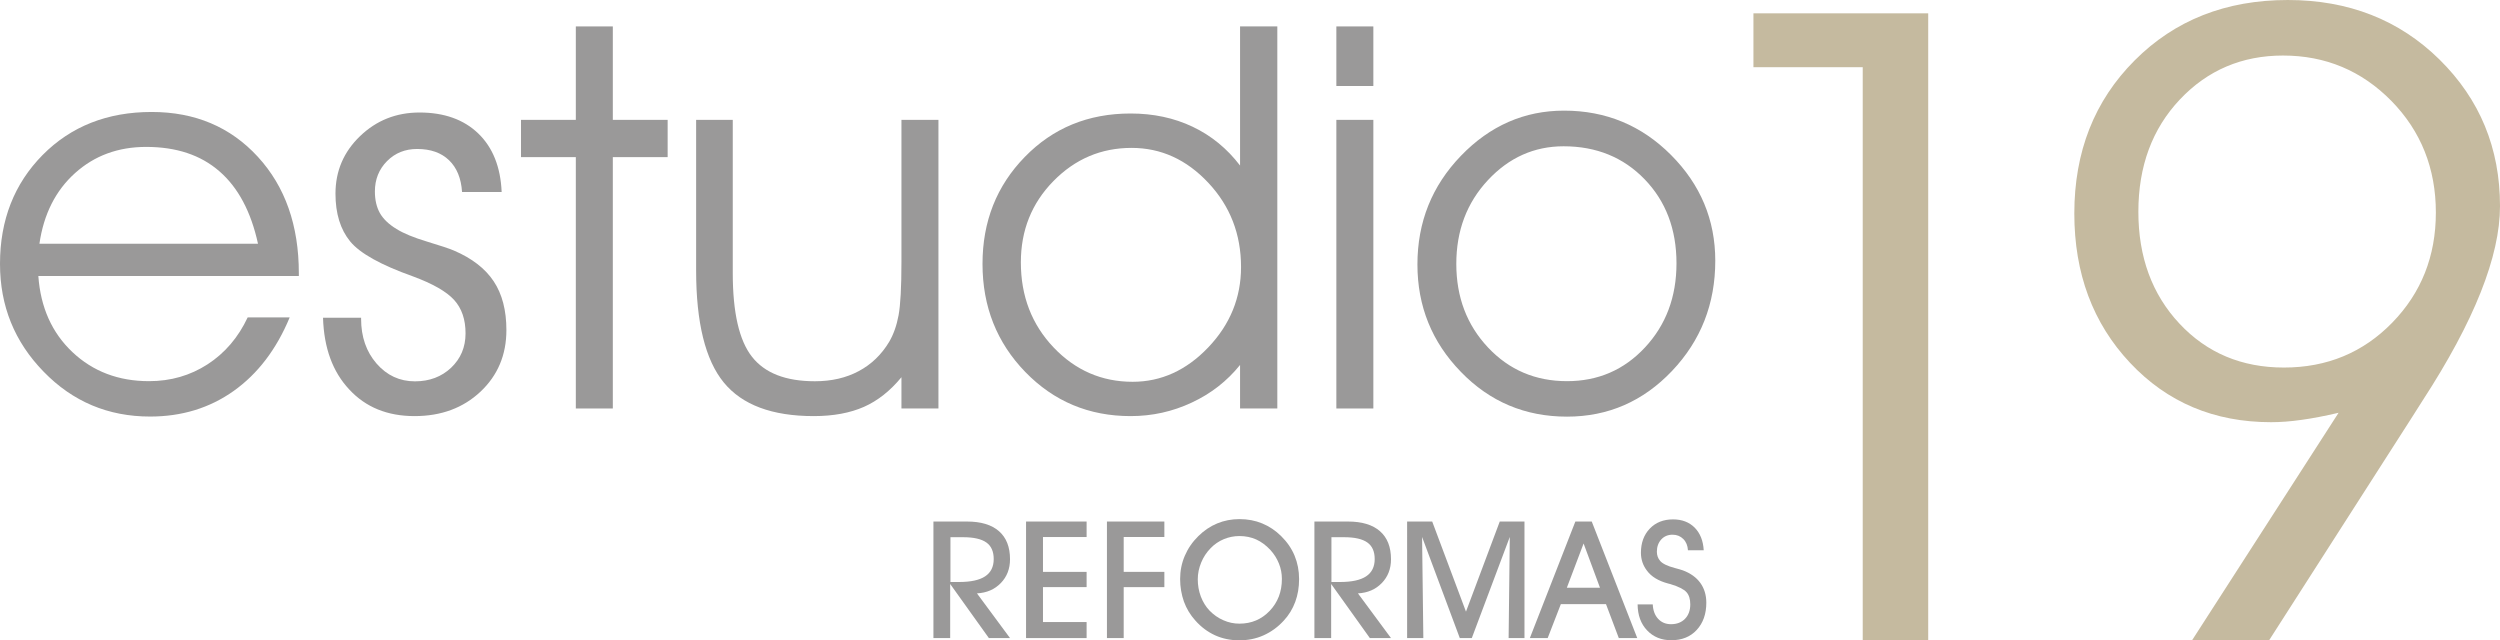 <?xml version="1.0" encoding="utf-8"?>
<!-- Generator: Adobe Illustrator 24.1.3, SVG Export Plug-In . SVG Version: 6.00 Build 0)  -->
<svg version="1.1" id="Capa_1" xmlns="http://www.w3.org/2000/svg" xmlns:xlink="http://www.w3.org/1999/xlink" x="0px" y="0px"
	 viewBox="0 0 2790.8 714.9" style="enable-background:new 0 0 2790.8 714.9;" xml:space="preserve">
<style type="text/css">
	.st0{fill:#9A9999;}
	.st1{fill:#C5BA9F;}
</style>
<g>
	<path class="st0" d="M333.7,308.1H42.8c2.5,35.1,15.2,63.4,38.1,85c22.9,21.6,51.4,32.4,85.5,32.4c24.2,0,46-6.3,65.3-18.8
		c19.3-12.5,34.3-30,44.8-52.4h46.9c-14.8,35.7-35.7,63-62.5,82.1c-26.9,19.1-58,28.6-93.3,28.6c-46.9,0-86.5-16.7-118.9-50.1
		C16.2,381.6,0,341.5,0,294.6c0-49,15.9-89.5,47.6-121.6c31.7-32,72.3-48,121.7-48c48.4,0,87.9,16.7,118.5,50
		c30.6,33.3,45.8,76.7,45.8,130.1V308.1z M288,272.1c-7.8-35.8-22.2-62.8-43.1-80.9C224,173,196.8,164,163.2,164
		c-31.3,0-57.7,9.7-79.4,29.2c-21.7,19.5-35,45.8-39.8,78.9H288z"/>
	<path class="st0" d="M360.6,354.7h42.5v1.2c0,20.1,5.8,36.8,17.3,50c11.5,13.2,25.8,19.8,42.8,19.8c16.2,0,29.7-5.1,40.4-15.2
		c10.7-10.2,16.1-22.9,16.1-38.4c0-15.4-4.2-27.8-12.7-37.2s-23.9-18.2-46.1-26.4c-35.7-12.7-59.1-25.7-70-39
		c-10.9-13.3-16.4-31.1-16.4-53.3c0-25.2,9.1-46.6,27.4-64.2c18.3-17.6,40.4-26.4,66.4-26.4c27.5,0,49.4,7.8,65.6,23.4
		c16.2,15.6,24.9,37.4,26.1,65.3h-44.2c-1-15.2-5.8-27-14.5-35.4c-8.7-8.4-20.6-12.6-35.6-12.6c-13.5,0-24.7,4.5-33.7,13.6
		c-9,9.1-13.5,20.4-13.5,33.8c0,9.6,1.9,17.6,5.6,24.2c3.7,6.5,9.9,12.5,18.5,17.7c7.8,4.9,19.2,9.6,34.1,14.1
		c14.9,4.5,24.9,7.8,30,10c20.1,8.6,34.9,20,44.4,34.3c9.5,14.3,14.2,32.4,14.2,54.5c0,27.7-9.7,50.7-29,68.8s-43.8,27.2-73.5,27.2
		c-30.3,0-54.6-9.9-72.9-29.7C371.3,415,361.6,388.3,360.6,354.7z"/>
	<path class="st0" d="M642.8,456V175.4h-61.2v-41.6h61.2V29.5h41.3v104.3h61.2v41.6h-61.2V456H642.8z"/>
	<path class="st0" d="M777.2,133.8H818v171.1c0,43.9,7.1,75.1,21.4,93.3c14.3,18.3,37.7,27.4,70.3,27.4c18.6,0,34.9-3.8,48.9-11.3
		c14.1-7.5,25.4-18.4,34-32.7c4.9-8.4,8.4-18.3,10.5-29.7c2.1-11.4,3.2-31.3,3.2-59.6V133.8h41.3V456h-41.3v-34.9
		c-12.5,15.2-26.5,26.3-41.9,33.1c-15.4,6.8-34.1,10.3-56,10.3c-46.5,0-80-12.5-100.5-37.6c-20.5-25.1-30.8-66.7-30.8-125V133.8z"/>
	<path class="st0" d="M1384.3,184.8V113V29.5h41.6V456h-41.6v-48.6c-14.5,18-32.4,32-53.9,42c-21.5,10.1-44.2,15.1-68.3,15.1
		c-46.5,0-85.6-16.4-117.5-49.2c-31.8-32.8-47.8-73-47.8-120.7c0-47.3,15.7-87.1,47.2-119.4c31.4-32.3,70.8-48.5,118.1-48.5
		c25.4,0,48.5,4.9,69.3,14.8C1352.2,151.4,1369.8,165.8,1384.3,184.8z M1385.4,298.1c0-36.7-12.2-68.1-36.5-94
		c-24.3-26-52.9-39-85.7-39c-34,0-63.1,12.4-87.3,37.1c-24.2,24.7-36.3,54.9-36.3,90.7c0,37.7,12.2,69.3,36.5,94.9
		c24.3,25.6,53.8,38.4,88.3,38.4c31.8,0,60-12.8,84.4-38.4C1373.2,362.2,1385.4,332.3,1385.4,298.1z"/>
	<path class="st0" d="M1533.1,96h-41.3V29.5h41.3V96z M1491.8,456V133.8h41.3V456H1491.8z"/>
	<path class="st0" d="M1582.3,295.2c0-47.3,16.2-87.7,48.6-121.3c32.4-33.6,70.8-50.4,115.1-50.4c46.7,0,86.5,16.5,119.4,49.5
		c32.9,33,49.4,72.4,49.4,118.1c0,48-16.1,89.1-48.3,123s-71.3,51-117.2,51c-46.7,0-86.2-16.6-118.5-50
		C1598.5,381.9,1582.3,341.9,1582.3,295.2z M1625.7,294.6c0,37.1,11.8,68.2,35.4,93.3c23.6,25.1,53,37.6,88.2,37.6
		c34.6,0,63.6-12.5,87-37.6c23.4-25.1,35.2-56.4,35.2-93.9c0-38.1-11.9-69.4-35.6-93.9c-23.7-24.5-53.9-36.8-90.4-36.8
		c-32.8,0-61,12.6-84.5,37.8C1637.4,226.4,1625.7,257.5,1625.7,294.6z"/>
</g>
<g>
	<path class="st0" d="M1060.9,712.3H1042V582.2h37.5c15.6,0,27.5,3.6,35.7,10.8s12.3,17.6,12.3,31.3c0,10.6-3.4,19.5-10.3,26.6
		c-6.9,7.1-15.7,10.9-26.6,11.5l36.9,49.9h-23.6l-43.2-60.4V712.3z M1060.9,649.7h9.7c13,0,22.8-2.1,29.1-6.3
		c6.4-4.2,9.6-10.7,9.6-19.3c0-8.4-2.7-14.6-8.2-18.5c-5.5-3.9-14.1-5.9-26-5.9h-14.1V649.7z"/>
	<path class="st0" d="M1213,712.3h-67.6V582.2h67.6v17.3h-48.7v38.9h48.7v17h-48.7v39h48.7V712.3z"/>
	<path class="st0" d="M1235.7,712.3V582.2h64.1v17.3h-45.4v38.9h45.4v17h-45.4v56.9H1235.7z"/>
	<path class="st0" d="M1317.4,646.4c0-9.1,1.7-17.8,5.2-25.9c3.5-8.2,8.5-15.5,15.2-22.1c6.3-6.2,13.3-10.9,21-14.1
		c7.7-3.2,16-4.8,24.9-4.8c9.1,0,17.6,1.6,25.3,4.8c7.8,3.2,14.9,7.9,21.3,14.3c6.6,6.5,11.6,13.8,14.9,21.8c3.3,8,5,16.7,5,26
		c0,9.2-1.4,17.7-4.3,25.5c-2.9,7.8-7.1,14.8-12.9,21c-6.7,7.3-14.3,12.7-22.6,16.4c-8.3,3.7-17.3,5.5-27,5.5
		c-9.8,0-18.8-1.9-27-5.6c-8.3-3.8-15.7-9.3-22.2-16.7c-5.5-6.1-9.7-13.1-12.6-21C1318.9,663.7,1317.4,655.3,1317.4,646.4z
		 M1337.1,646.6c0,6.8,1.1,13.2,3.4,19.3c2.3,6,5.5,11.3,9.7,15.7c4.5,4.6,9.6,8.3,15.5,10.8c5.8,2.6,11.8,3.8,17.9,3.8
		c13.5,0,24.7-4.8,33.8-14.3c9.1-9.6,13.6-21.4,13.6-35.6c0-6-1.1-11.8-3.3-17.2c-2.2-5.5-5.3-10.5-9.5-15.1
		c-4.9-5.3-10.2-9.2-15.9-11.8c-5.6-2.5-11.9-3.8-18.7-3.8c-6.1,0-12,1.2-17.5,3.5c-5.5,2.3-10.5,5.7-14.7,10.1
		c-4.5,4.6-8,9.9-10.5,16S1337.1,640.3,1337.1,646.6z"/>
	<path class="st0" d="M1486.2,712.3h-18.9V582.2h37.5c15.6,0,27.5,3.6,35.7,10.8s12.3,17.6,12.3,31.3c0,10.6-3.4,19.5-10.3,26.6
		c-6.9,7.1-15.7,10.9-26.6,11.5l36.9,49.9h-23.6l-43.2-60.4V712.3z M1486.2,649.7h9.7c13,0,22.8-2.1,29.1-6.3
		c6.4-4.2,9.6-10.7,9.6-19.3c0-8.4-2.7-14.6-8.2-18.5c-5.5-3.9-14.1-5.9-26-5.9h-14.1V649.7z"/>
	<path class="st0" d="M1588.9,712.3h-18.1V582.2h28l37.7,100.6l37.7-100.6h27.6v130.1h-17.7l1.3-112.9L1643,712.3h-13.4l-42.1-112.9
		L1588.9,712.3z"/>
	<path class="st0" d="M1742.4,674.4l-14.7,37.9h-19.9l50.8-130.1h18.3l50.8,130.1h-20.6l-14.3-37.9H1742.4z M1786.1,656.1
		l-18.3-49.4l-18.7,49.4H1786.1z"/>
	<path class="st0" d="M1828.1,674.7h16.9c0.3,6.7,2.3,12.1,6,16.1c3.7,4,8.5,6,14.4,6c6.5,0,11.7-2,15.6-6c3.9-4,5.9-9.4,5.9-16.1
		c0-5.9-1.4-10.5-4.3-13.7s-8.8-6.2-18-9c-0.5-0.1-1.3-0.3-2.4-0.6c-10.9-2.9-18.8-7.7-23.7-14.4c-2.2-2.9-3.9-6-5-9.3
		c-1.1-3.3-1.7-6.8-1.7-10.6c0-11.1,3.3-20.1,9.9-27c6.6-6.9,15.3-10.3,26-10.3c9.9,0,18,3.1,24.1,9.2c6.1,6.2,9.5,14.6,10.1,25.3
		h-17.6c-0.3-5.2-2-9.4-5.2-12.6c-3.2-3.2-7.2-4.8-12-4.8c-5.2,0-9.4,1.8-12.6,5.3c-3.2,3.5-4.9,8.1-4.9,13.7c0,2,0.3,3.8,0.9,5.5
		c0.6,1.7,1.5,3.3,2.8,4.8c2.6,3,8,5.7,16.4,7.9c3.9,1,6.8,1.9,8.9,2.6c8.6,3.2,15.1,7.9,19.5,14c4.4,6.1,6.7,13.5,6.7,22.1
		c0,12.6-3.6,22.7-10.7,30.4s-16.6,11.5-28.4,11.5c-11.1,0-20.1-3.7-27-11C1831.8,696.5,1828.2,686.8,1828.1,674.7z"/>
</g>
<g>
	<path class="st1" d="M2152.4,714.5h-73V75h-122V14.9h195.1V714.5z"/>
	<path class="st1" d="M2533.2,714.5h-86l163.4-253.7c-15.1,3.5-28.8,6.2-41.3,7.9c-12.5,1.8-23.9,2.6-34.1,2.6
		c-63.4,0-115.9-22.1-157.4-66.3c-41.5-44.2-62.2-99.8-62.2-166.7c0-68.9,22.4-125.8,67.3-170.8c44.8-45,101.9-67.5,171-67.5
		c67.9,0,124.4,22.2,169.4,66.5c45,44.4,67.5,98.9,67.5,163.6c0,56.1-28.8,128.5-86.5,217.2c-5.5,8.6-9.6,15.2-12.5,19.7
		L2533.2,714.5z M2549.6,410.3c48,0,88.3-16.7,120.8-50c32.5-33.3,48.8-74.3,48.8-123c0-49.3-16.6-90.9-49.7-124.7
		C2636.3,78.9,2596,62,2548.6,62c-45.8,0-84.2,16.3-115.1,49c-30.9,32.7-46.4,74.5-46.4,125.4c0,50.6,15.3,92.2,45.9,124.9
		C2463.6,394,2502.5,410.3,2549.6,410.3z"/>
</g>
</svg>
